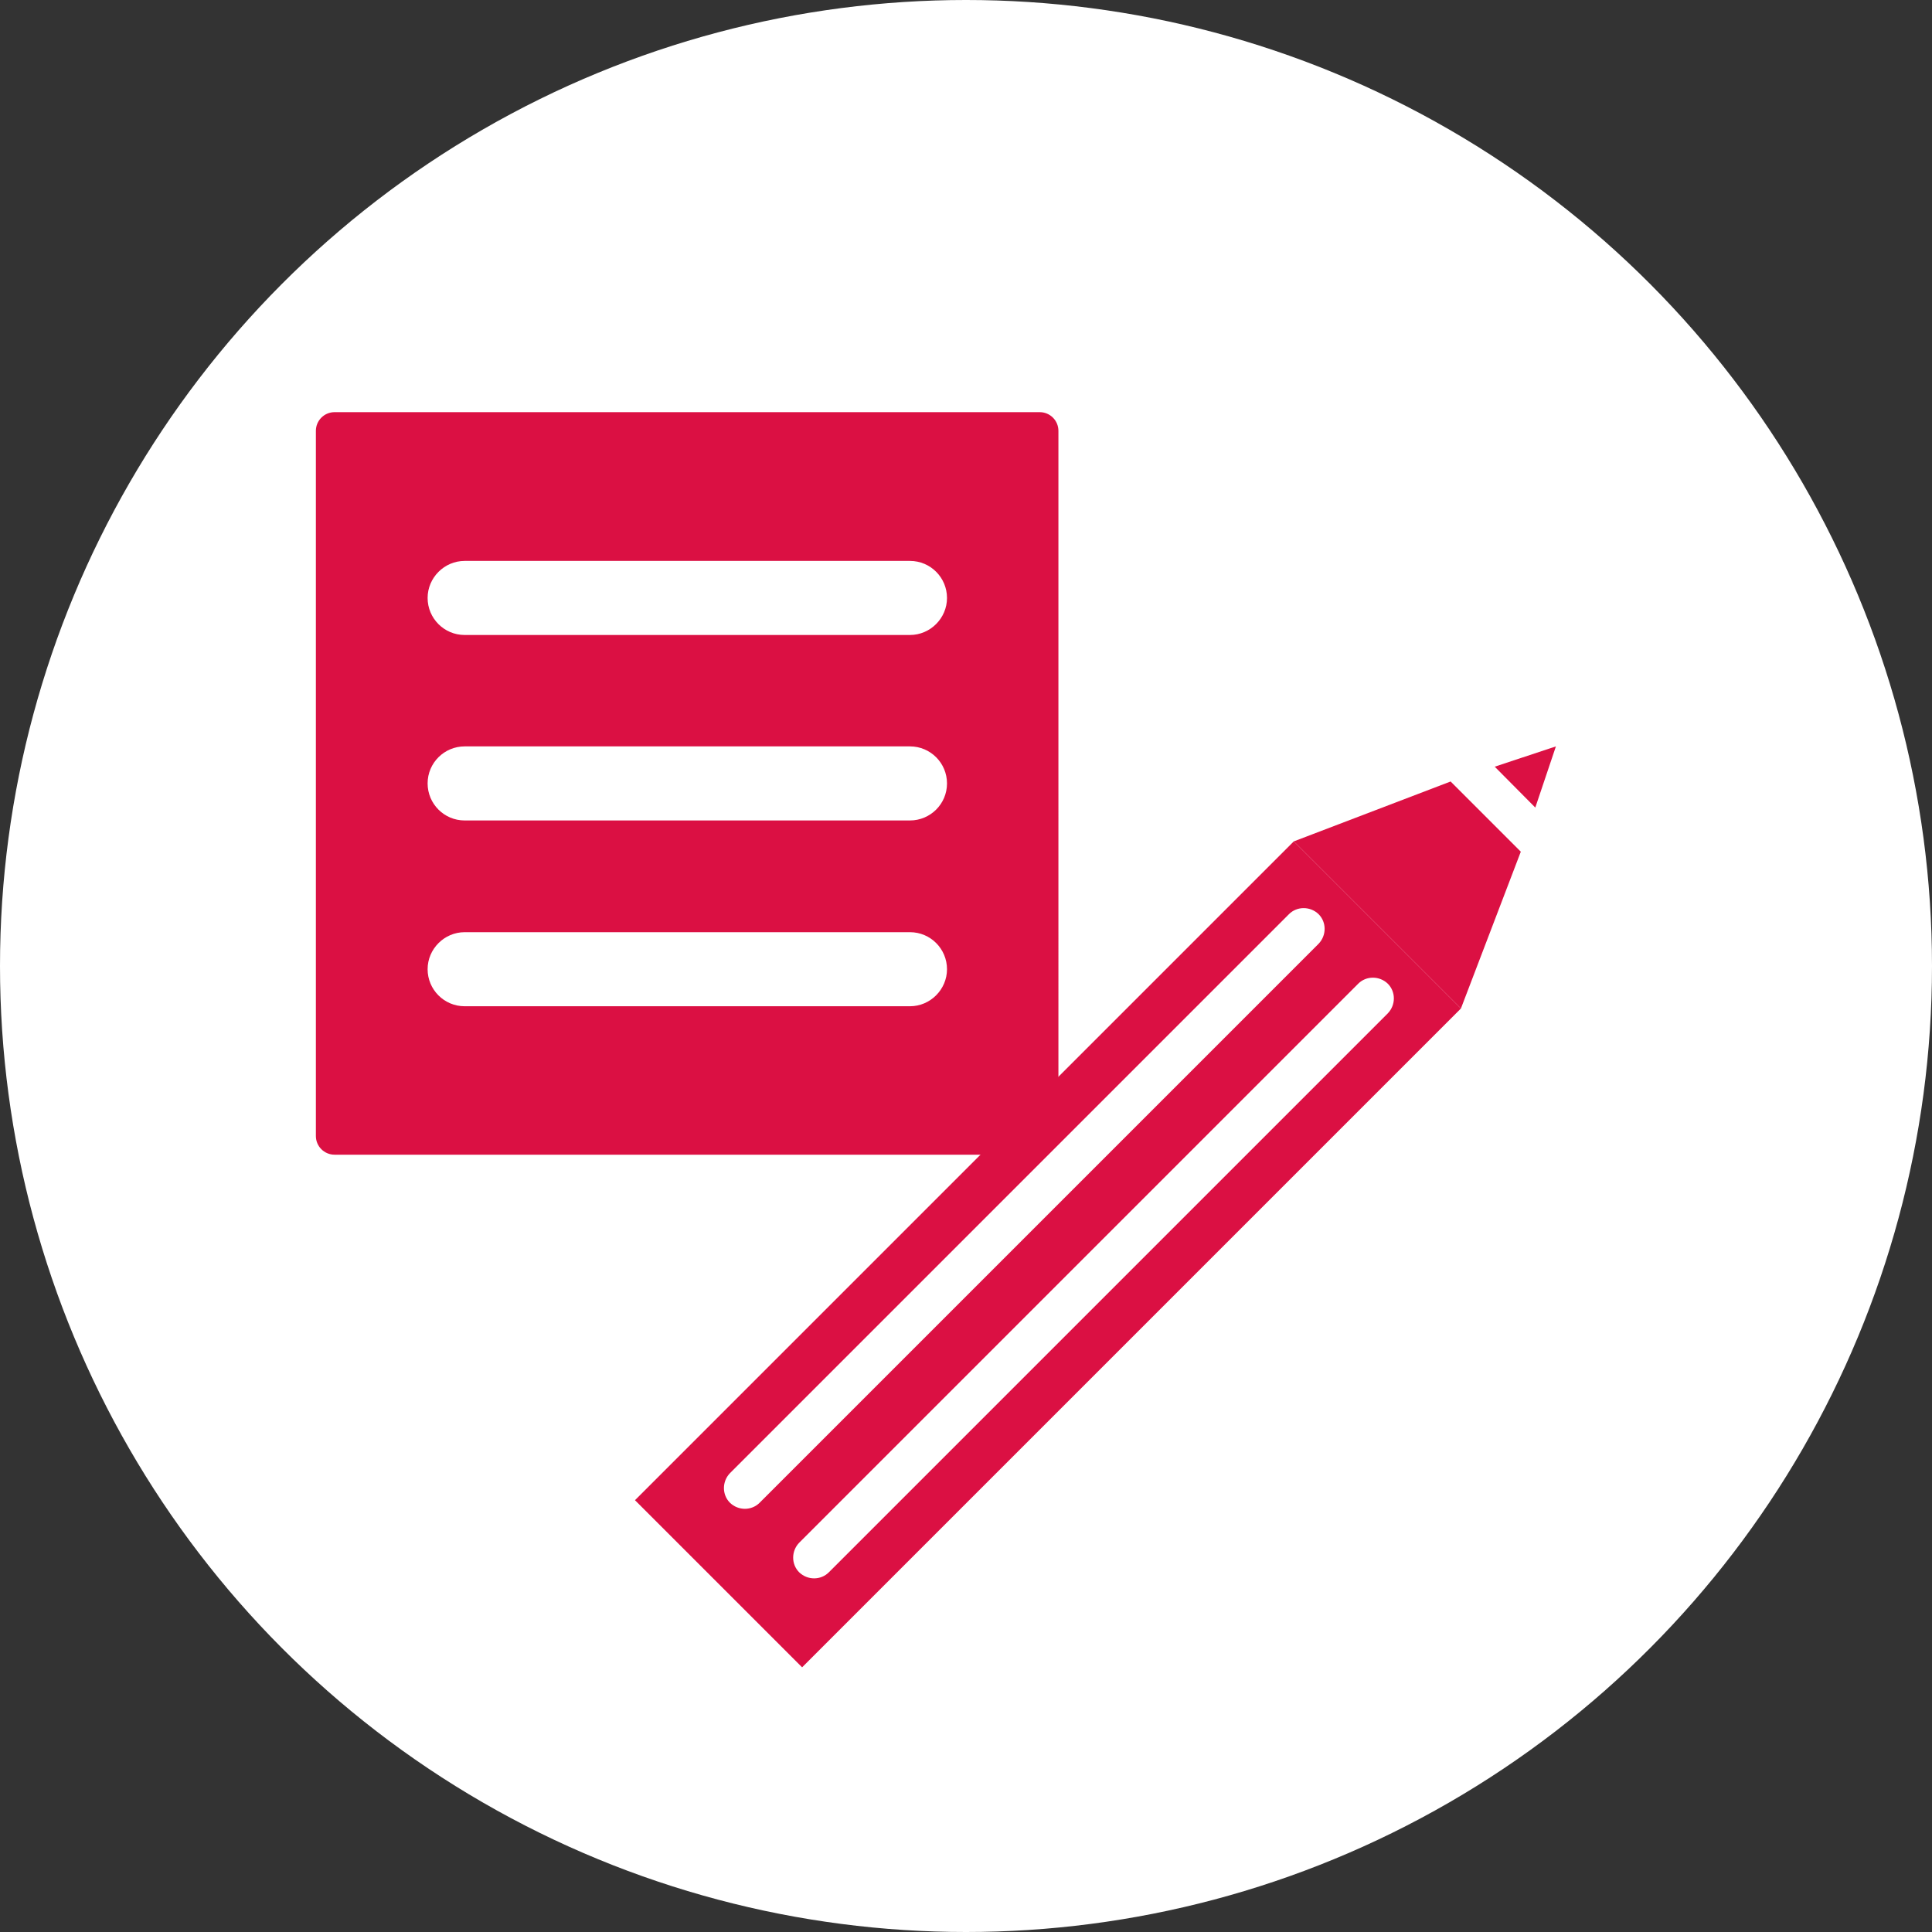 <?xml version="1.0" encoding="UTF-8"?>
<svg id="Layer_2" data-name="Layer 2" xmlns="http://www.w3.org/2000/svg" viewBox="0 0 60 60">
  <rect x="0" y="0" width="60" height="60" fill="#333333" stroke="none"/>
  <defs>
    <style>
      .cls-1 {
        fill-rule: evenodd;
      }

      .cls-1, .cls-2 {
        fill: #db1043;
      }

      .cls-3 {
        fill: #fff;
      }
    </style>
  </defs>
  <g id="_レイヤー_1" data-name="レイヤー 1">
    <g>
      <circle class="cls-3" cx="30" cy="30" r="30"/>
      <g>
        <path class="cls-2" d="M9.81,13.38v21.9c0,.32.26.58.58.58h21.9c.32,0,.58-.26.58-.58V13.38c0-.32-.26-.58-.58-.58H10.39c-.32,0-.58.26-.58.58ZM28.26,31.25h-13.83c-.64,0-1.15-.52-1.15-1.15s.52-1.15,1.15-1.15h13.83c.64,0,1.15.52,1.15,1.15s-.52,1.15-1.15,1.15ZM29.41,24.33c0,.64-.52,1.15-1.15,1.15h-13.83c-.64,0-1.15-.52-1.15-1.15h0c0-.64.52-1.15,1.15-1.15h13.83c.64,0,1.15.52,1.15,1.15h0ZM28.26,19.72h-13.83c-.64,0-1.15-.52-1.15-1.15s.52-1.15,1.15-1.15h13.83c.64,0,1.15.52,1.15,1.15s-.52,1.15-1.15,1.15Z"/>
        <g>
          <polygon class="cls-1" points="48.32 23.18 46.42 23.81 47.68 25.08 48.32 23.18 48.32 23.18"/>
          <polygon class="cls-1" points="47.23 26.45 45.05 24.27 40.18 26.13 45.37 31.32 47.23 26.45 47.23 26.45"/>
          <path class="cls-1" d="M24.91,51.78l20.46-20.46-5.19-5.19-20.46,20.46,5.19,5.19ZM43.1,30.55c.25.25.25.66,0,.92l-17.36,17.36c-.25.25-.66.25-.92,0-.25-.25-.25-.66,0-.92l17.36-17.36c.25-.25.66-.25.92,0ZM40.03,28.39c.25-.25.66-.25.92,0,.25.25.25.66,0,.92l-17.36,17.36c-.25.25-.66.25-.92,0-.25-.25-.25-.66,0-.92l17.36-17.36Z"/>
        </g>
      </g>
    </g>
  </g>
</svg>